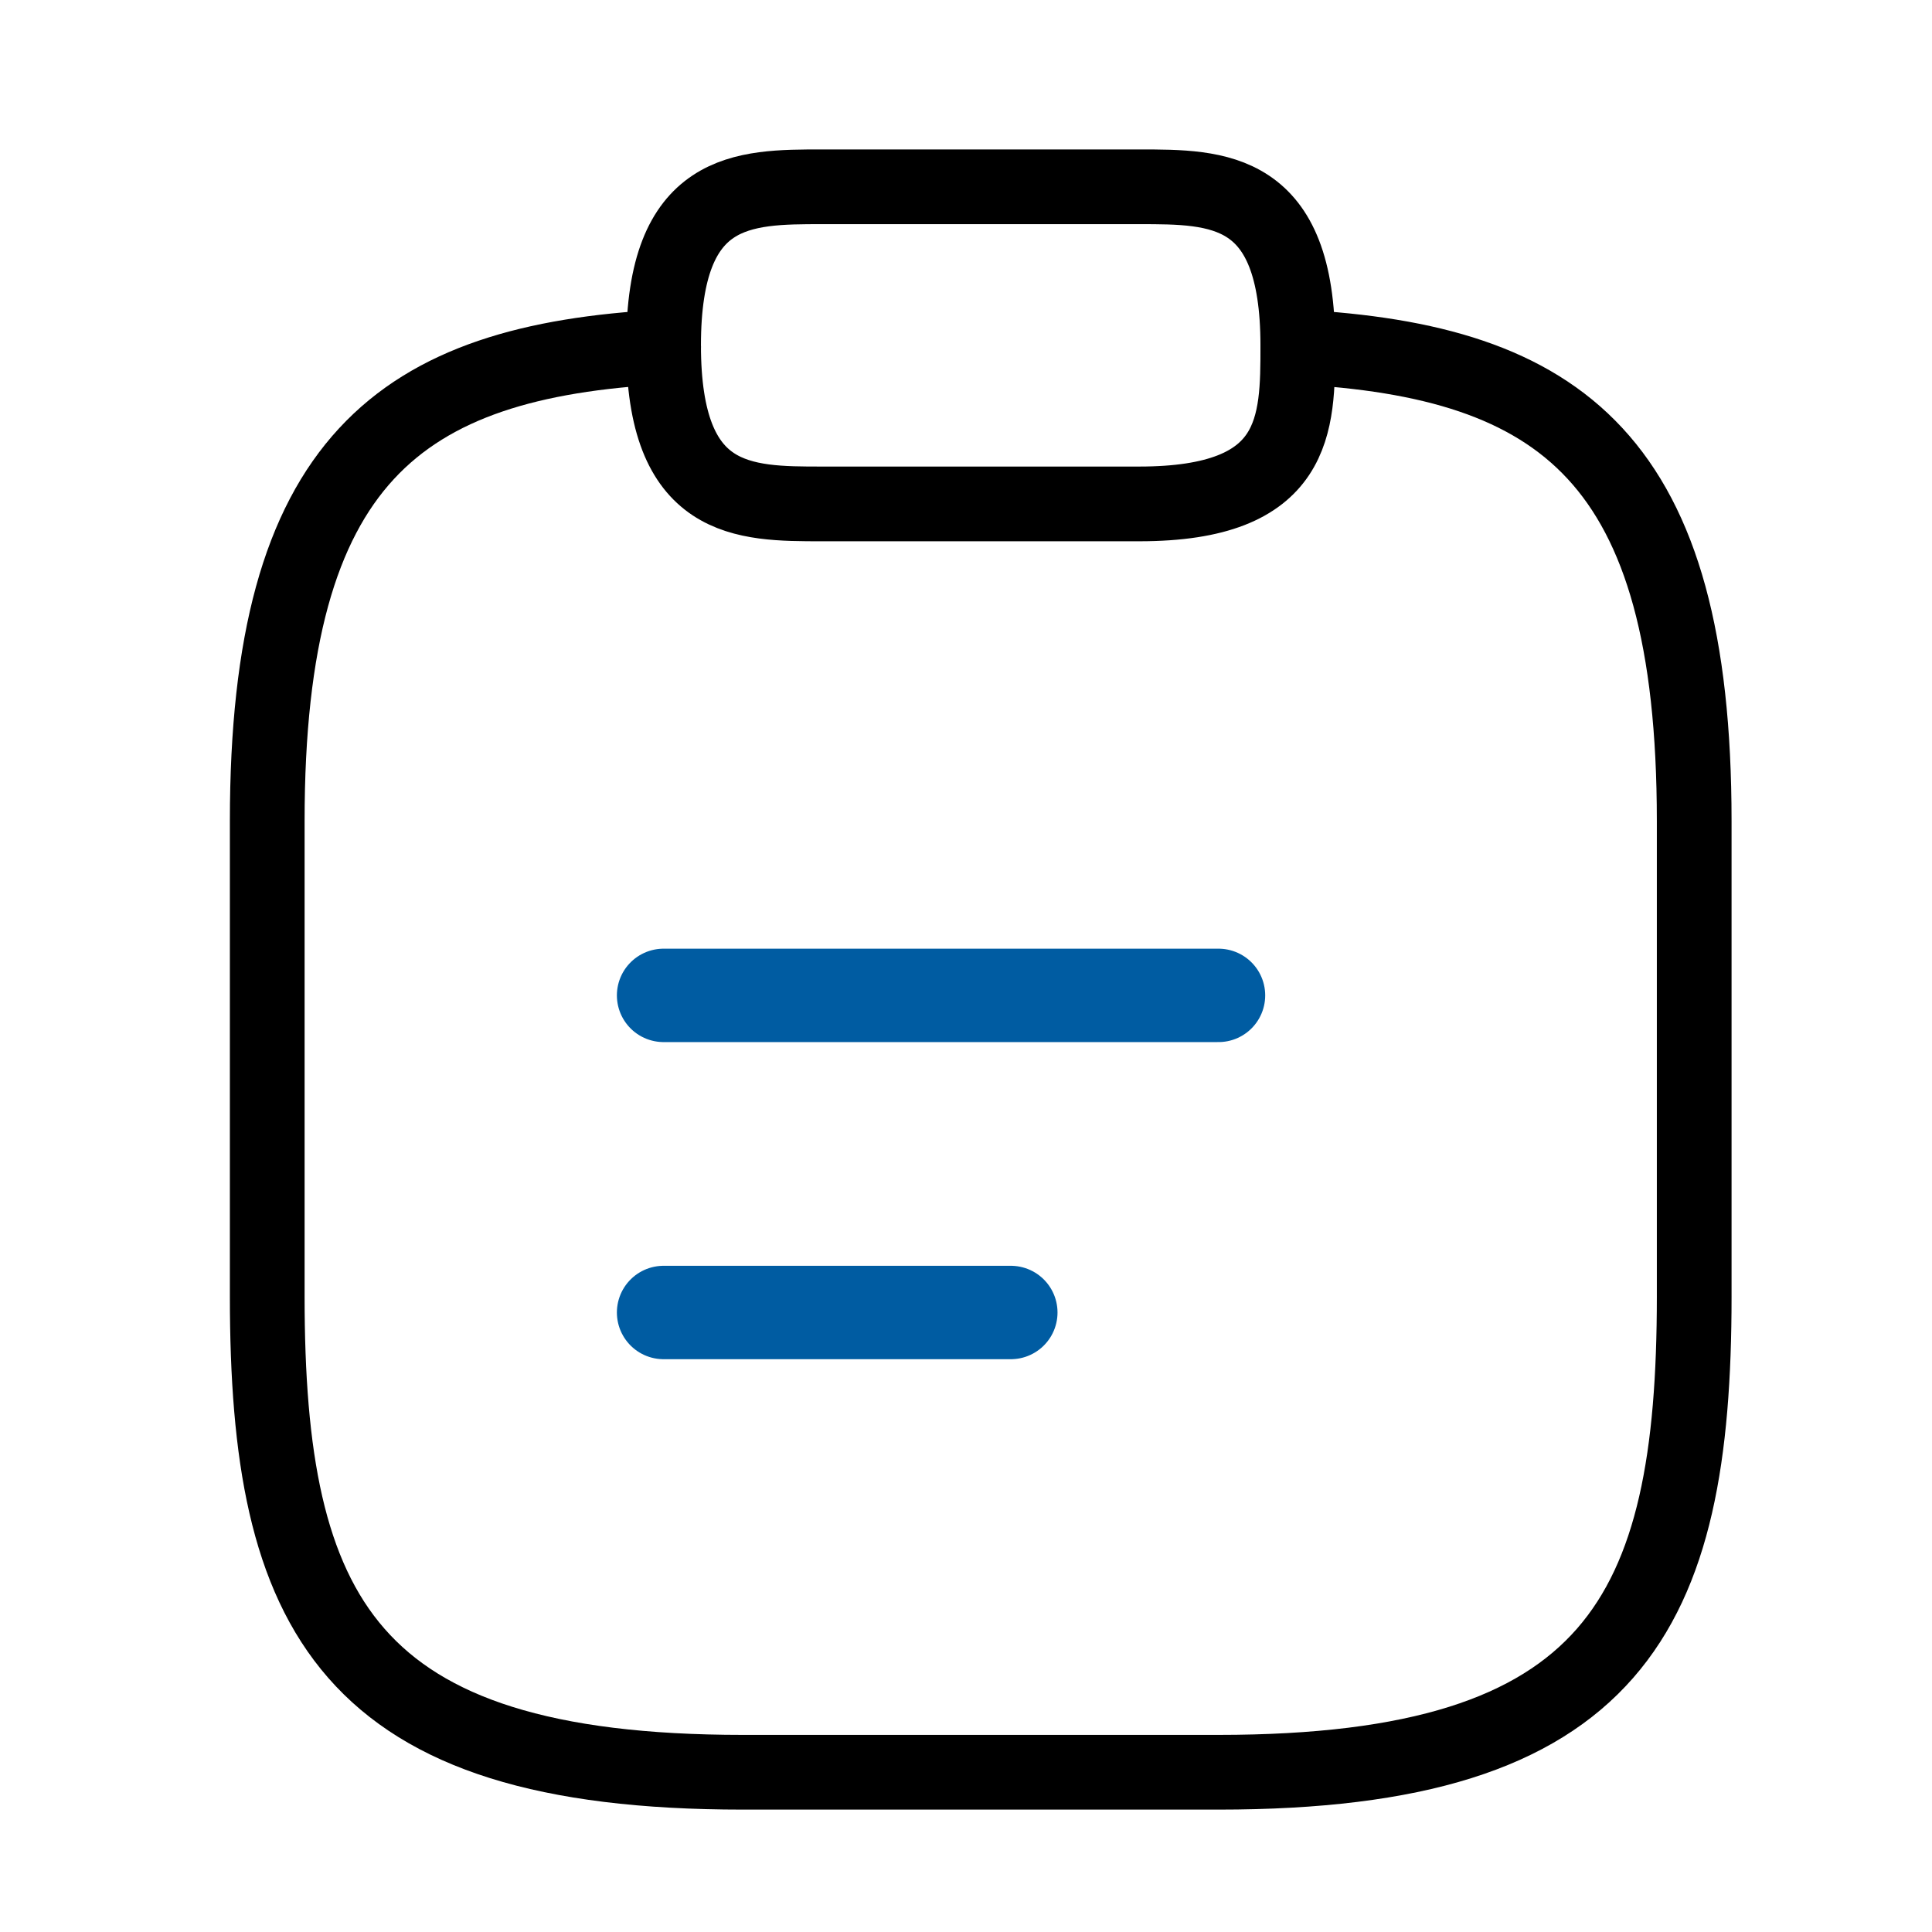 <svg xmlns="http://www.w3.org/2000/svg" width="51.713" height="51.713" viewBox="0 0 51.713 51.713">
    <path data-name="Vector" d="M0 0h14.853" transform="translate(17.762 26.643)" style="stroke-linecap:round;stroke-linejoin:round;stroke:#005ca2;stroke-width:2.5px;fill:none"/>
    <path data-name="Vector" d="M0 0h9.294" transform="translate(17.762 35.131)" style="stroke-linecap:round;stroke-linejoin:round;stroke:#005ca2;stroke-width:2.5px;fill:none"/>
    <path data-name="Vector" d="M4.244 8.488h8.488c4.244 0 4.244-2.122 4.244-4.244C16.975 0 14.853 0 12.731 0H4.244C2.122 0 0 0 0 4.244s2.122 4.244 4.244 4.244z" transform="translate(17.762 5)" style="stroke:#000;stroke-width:2px;stroke-linecap:round;stroke-linejoin:round;fill:none"/>
    <path data-name="Vector" d="M27.585 0c7.066.382 10.61 2.992 10.61 12.689V25.42c0 8.488-2.122 12.731-12.731 12.731H12.731C2.122 38.152 0 33.908 0 25.42V12.689C0 3.013 3.544.382 10.61 0" transform="translate(7.153 9.286)" style="stroke:#000;stroke-width:2px;stroke-linecap:round;stroke-linejoin:round;fill:none"/>
</svg>
